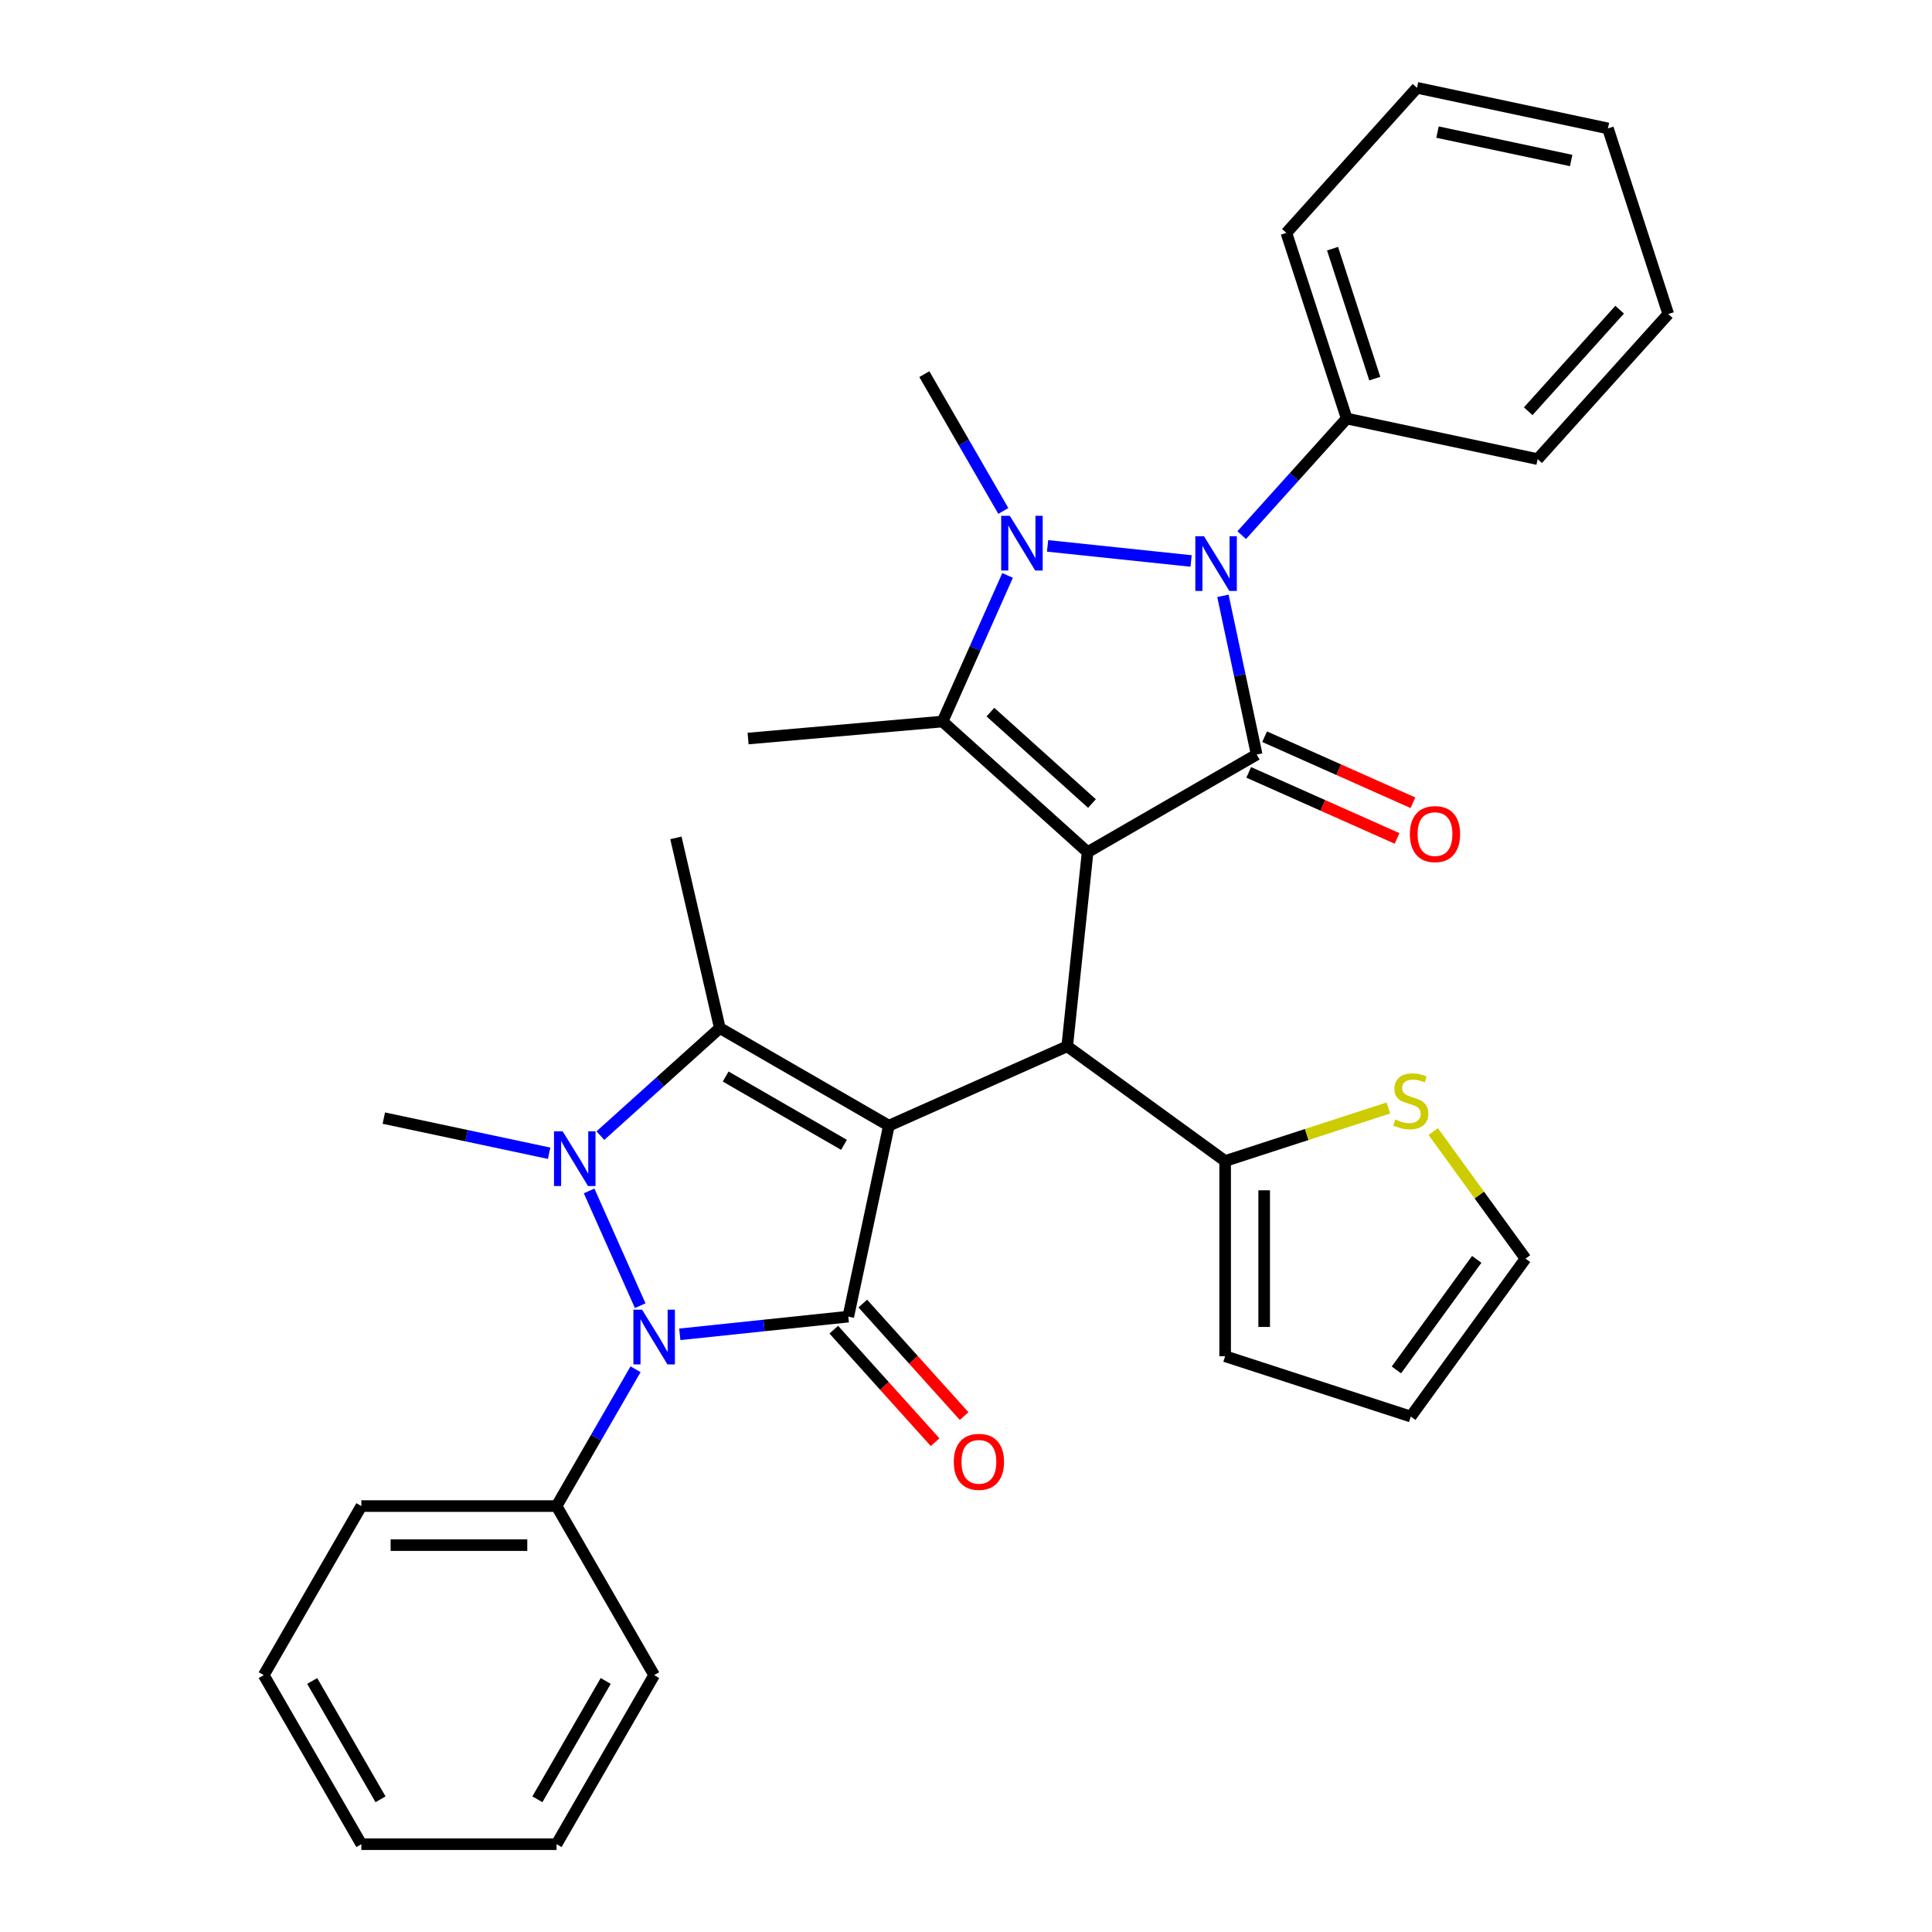 <?xml version='1.0' encoding='iso-8859-1'?>
<svg version='1.1' baseProfile='full'
              xmlns='http://www.w3.org/2000/svg'
                      xmlns:rdkit='http://www.rdkit.org/xml'
                      xmlns:xlink='http://www.w3.org/1999/xlink'
                  xml:space='preserve'
width='1000px' height='1000px' viewBox='0 0 1000 1000'>
<!-- END OF HEADER -->
<rect style='opacity:1.0;fill:#FFFFFF;stroke:none' width='1000' height='1000' x='0' y='0'> </rect>
<path class='bond-2' d='M 562.946,441.069 L 650.448,390.55' style='fill:none;fill-rule:evenodd;stroke:#000000;stroke-width:6px;stroke-linecap:butt;stroke-linejoin:miter;stroke-opacity:1' />
<path class='bond-7' d='M 562.946,441.069 L 487.86,373.461' style='fill:none;fill-rule:evenodd;stroke:#000000;stroke-width:6px;stroke-linecap:butt;stroke-linejoin:miter;stroke-opacity:1' />
<path class='bond-7' d='M 565.205,415.91 L 512.644,368.585' style='fill:none;fill-rule:evenodd;stroke:#000000;stroke-width:6px;stroke-linecap:butt;stroke-linejoin:miter;stroke-opacity:1' />
<path class='bond-9' d='M 562.946,441.069 L 552.385,541.553' style='fill:none;fill-rule:evenodd;stroke:#000000;stroke-width:6px;stroke-linecap:butt;stroke-linejoin:miter;stroke-opacity:1' />
<path class='bond-0' d='M 460.082,582.649 L 552.385,541.553' style='fill:none;fill-rule:evenodd;stroke:#000000;stroke-width:6px;stroke-linecap:butt;stroke-linejoin:miter;stroke-opacity:1' />
<path class='bond-1' d='M 460.082,582.649 L 439.075,681.479' style='fill:none;fill-rule:evenodd;stroke:#000000;stroke-width:6px;stroke-linecap:butt;stroke-linejoin:miter;stroke-opacity:1' />
<path class='bond-8' d='M 460.082,582.649 L 372.58,532.13' style='fill:none;fill-rule:evenodd;stroke:#000000;stroke-width:6px;stroke-linecap:butt;stroke-linejoin:miter;stroke-opacity:1' />
<path class='bond-8' d='M 436.853,592.572 L 375.602,557.208' style='fill:none;fill-rule:evenodd;stroke:#000000;stroke-width:6px;stroke-linecap:butt;stroke-linejoin:miter;stroke-opacity:1' />
<path class='bond-6' d='M 439.075,681.479 L 395.465,686.063' style='fill:none;fill-rule:evenodd;stroke:#000000;stroke-width:6px;stroke-linecap:butt;stroke-linejoin:miter;stroke-opacity:1' />
<path class='bond-6' d='M 395.465,686.063 L 351.856,690.646' style='fill:none;fill-rule:evenodd;stroke:#0000FF;stroke-width:6px;stroke-linecap:butt;stroke-linejoin:miter;stroke-opacity:1' />
<path class='bond-12' d='M 431.566,688.24 L 457.786,717.36' style='fill:none;fill-rule:evenodd;stroke:#000000;stroke-width:6px;stroke-linecap:butt;stroke-linejoin:miter;stroke-opacity:1' />
<path class='bond-12' d='M 457.786,717.36 L 484.006,746.48' style='fill:none;fill-rule:evenodd;stroke:#FF0000;stroke-width:6px;stroke-linecap:butt;stroke-linejoin:miter;stroke-opacity:1' />
<path class='bond-12' d='M 446.583,674.719 L 472.803,703.839' style='fill:none;fill-rule:evenodd;stroke:#000000;stroke-width:6px;stroke-linecap:butt;stroke-linejoin:miter;stroke-opacity:1' />
<path class='bond-12' d='M 472.803,703.839 L 499.023,732.959' style='fill:none;fill-rule:evenodd;stroke:#FF0000;stroke-width:6px;stroke-linecap:butt;stroke-linejoin:miter;stroke-opacity:1' />
<path class='bond-5' d='M 650.448,390.55 L 641.717,349.477' style='fill:none;fill-rule:evenodd;stroke:#000000;stroke-width:6px;stroke-linecap:butt;stroke-linejoin:miter;stroke-opacity:1' />
<path class='bond-5' d='M 641.717,349.477 L 632.987,308.405' style='fill:none;fill-rule:evenodd;stroke:#0000FF;stroke-width:6px;stroke-linecap:butt;stroke-linejoin:miter;stroke-opacity:1' />
<path class='bond-13' d='M 646.338,399.78 L 684.726,416.872' style='fill:none;fill-rule:evenodd;stroke:#000000;stroke-width:6px;stroke-linecap:butt;stroke-linejoin:miter;stroke-opacity:1' />
<path class='bond-13' d='M 684.726,416.872 L 723.115,433.963' style='fill:none;fill-rule:evenodd;stroke:#FF0000;stroke-width:6px;stroke-linecap:butt;stroke-linejoin:miter;stroke-opacity:1' />
<path class='bond-13' d='M 654.557,381.319 L 692.946,398.411' style='fill:none;fill-rule:evenodd;stroke:#000000;stroke-width:6px;stroke-linecap:butt;stroke-linejoin:miter;stroke-opacity:1' />
<path class='bond-13' d='M 692.946,398.411 L 731.334,415.503' style='fill:none;fill-rule:evenodd;stroke:#FF0000;stroke-width:6px;stroke-linecap:butt;stroke-linejoin:miter;stroke-opacity:1' />
<path class='bond-3' d='M 310.76,587.793 L 341.67,559.962' style='fill:none;fill-rule:evenodd;stroke:#0000FF;stroke-width:6px;stroke-linecap:butt;stroke-linejoin:miter;stroke-opacity:1' />
<path class='bond-3' d='M 341.67,559.962 L 372.58,532.13' style='fill:none;fill-rule:evenodd;stroke:#000000;stroke-width:6px;stroke-linecap:butt;stroke-linejoin:miter;stroke-opacity:1' />
<path class='bond-20' d='M 284.228,596.918 L 241.446,587.824' style='fill:none;fill-rule:evenodd;stroke:#0000FF;stroke-width:6px;stroke-linecap:butt;stroke-linejoin:miter;stroke-opacity:1' />
<path class='bond-20' d='M 241.446,587.824 L 198.664,578.731' style='fill:none;fill-rule:evenodd;stroke:#000000;stroke-width:6px;stroke-linecap:butt;stroke-linejoin:miter;stroke-opacity:1' />
<path class='bond-35' d='M 304.923,616.424 L 331.364,675.811' style='fill:none;fill-rule:evenodd;stroke:#0000FF;stroke-width:6px;stroke-linecap:butt;stroke-linejoin:miter;stroke-opacity:1' />
<path class='bond-4' d='M 521.527,297.844 L 504.693,335.652' style='fill:none;fill-rule:evenodd;stroke:#0000FF;stroke-width:6px;stroke-linecap:butt;stroke-linejoin:miter;stroke-opacity:1' />
<path class='bond-4' d='M 504.693,335.652 L 487.86,373.461' style='fill:none;fill-rule:evenodd;stroke:#000000;stroke-width:6px;stroke-linecap:butt;stroke-linejoin:miter;stroke-opacity:1' />
<path class='bond-19' d='M 519.322,264.472 L 498.88,229.064' style='fill:none;fill-rule:evenodd;stroke:#0000FF;stroke-width:6px;stroke-linecap:butt;stroke-linejoin:miter;stroke-opacity:1' />
<path class='bond-19' d='M 498.88,229.064 L 478.437,193.656' style='fill:none;fill-rule:evenodd;stroke:#000000;stroke-width:6px;stroke-linecap:butt;stroke-linejoin:miter;stroke-opacity:1' />
<path class='bond-33' d='M 542.222,282.552 L 616.508,290.36' style='fill:none;fill-rule:evenodd;stroke:#0000FF;stroke-width:6px;stroke-linecap:butt;stroke-linejoin:miter;stroke-opacity:1' />
<path class='bond-14' d='M 642.707,276.986 L 669.877,246.81' style='fill:none;fill-rule:evenodd;stroke:#0000FF;stroke-width:6px;stroke-linecap:butt;stroke-linejoin:miter;stroke-opacity:1' />
<path class='bond-14' d='M 669.877,246.81 L 697.048,216.633' style='fill:none;fill-rule:evenodd;stroke:#000000;stroke-width:6px;stroke-linecap:butt;stroke-linejoin:miter;stroke-opacity:1' />
<path class='bond-15' d='M 328.956,708.727 L 308.514,744.134' style='fill:none;fill-rule:evenodd;stroke:#0000FF;stroke-width:6px;stroke-linecap:butt;stroke-linejoin:miter;stroke-opacity:1' />
<path class='bond-15' d='M 308.514,744.134 L 288.071,779.542' style='fill:none;fill-rule:evenodd;stroke:#000000;stroke-width:6px;stroke-linecap:butt;stroke-linejoin:miter;stroke-opacity:1' />
<path class='bond-21' d='M 487.86,373.461 L 387.206,382.264' style='fill:none;fill-rule:evenodd;stroke:#000000;stroke-width:6px;stroke-linecap:butt;stroke-linejoin:miter;stroke-opacity:1' />
<path class='bond-22' d='M 372.58,532.13 L 349.849,433.682' style='fill:none;fill-rule:evenodd;stroke:#000000;stroke-width:6px;stroke-linecap:butt;stroke-linejoin:miter;stroke-opacity:1' />
<path class='bond-10' d='M 552.385,541.553 L 634.126,600.942' style='fill:none;fill-rule:evenodd;stroke:#000000;stroke-width:6px;stroke-linecap:butt;stroke-linejoin:miter;stroke-opacity:1' />
<path class='bond-11' d='M 634.126,600.942 L 676.37,587.216' style='fill:none;fill-rule:evenodd;stroke:#000000;stroke-width:6px;stroke-linecap:butt;stroke-linejoin:miter;stroke-opacity:1' />
<path class='bond-11' d='M 676.37,587.216 L 718.613,573.49' style='fill:none;fill-rule:evenodd;stroke:#CCCC00;stroke-width:6px;stroke-linecap:butt;stroke-linejoin:miter;stroke-opacity:1' />
<path class='bond-16' d='M 634.126,600.942 L 634.126,701.98' style='fill:none;fill-rule:evenodd;stroke:#000000;stroke-width:6px;stroke-linecap:butt;stroke-linejoin:miter;stroke-opacity:1' />
<path class='bond-16' d='M 654.334,616.098 L 654.334,686.824' style='fill:none;fill-rule:evenodd;stroke:#000000;stroke-width:6px;stroke-linecap:butt;stroke-linejoin:miter;stroke-opacity:1' />
<path class='bond-17' d='M 741.825,585.694 L 765.716,618.577' style='fill:none;fill-rule:evenodd;stroke:#CCCC00;stroke-width:6px;stroke-linecap:butt;stroke-linejoin:miter;stroke-opacity:1' />
<path class='bond-17' d='M 765.716,618.577 L 789.608,651.461' style='fill:none;fill-rule:evenodd;stroke:#000000;stroke-width:6px;stroke-linecap:butt;stroke-linejoin:miter;stroke-opacity:1' />
<path class='bond-23' d='M 697.048,216.633 L 665.826,120.54' style='fill:none;fill-rule:evenodd;stroke:#000000;stroke-width:6px;stroke-linecap:butt;stroke-linejoin:miter;stroke-opacity:1' />
<path class='bond-23' d='M 711.583,195.975 L 689.728,128.71' style='fill:none;fill-rule:evenodd;stroke:#000000;stroke-width:6px;stroke-linecap:butt;stroke-linejoin:miter;stroke-opacity:1' />
<path class='bond-26' d='M 697.048,216.633 L 795.878,237.64' style='fill:none;fill-rule:evenodd;stroke:#000000;stroke-width:6px;stroke-linecap:butt;stroke-linejoin:miter;stroke-opacity:1' />
<path class='bond-24' d='M 288.071,779.542 L 187.033,779.542' style='fill:none;fill-rule:evenodd;stroke:#000000;stroke-width:6px;stroke-linecap:butt;stroke-linejoin:miter;stroke-opacity:1' />
<path class='bond-24' d='M 272.915,799.75 L 202.189,799.75' style='fill:none;fill-rule:evenodd;stroke:#000000;stroke-width:6px;stroke-linecap:butt;stroke-linejoin:miter;stroke-opacity:1' />
<path class='bond-25' d='M 288.071,779.542 L 338.59,867.044' style='fill:none;fill-rule:evenodd;stroke:#000000;stroke-width:6px;stroke-linecap:butt;stroke-linejoin:miter;stroke-opacity:1' />
<path class='bond-18' d='M 634.126,701.98 L 730.219,733.203' style='fill:none;fill-rule:evenodd;stroke:#000000;stroke-width:6px;stroke-linecap:butt;stroke-linejoin:miter;stroke-opacity:1' />
<path class='bond-34' d='M 789.608,651.461 L 730.219,733.203' style='fill:none;fill-rule:evenodd;stroke:#000000;stroke-width:6px;stroke-linecap:butt;stroke-linejoin:miter;stroke-opacity:1' />
<path class='bond-34' d='M 764.351,651.845 L 722.779,709.064' style='fill:none;fill-rule:evenodd;stroke:#000000;stroke-width:6px;stroke-linecap:butt;stroke-linejoin:miter;stroke-opacity:1' />
<path class='bond-30' d='M 665.826,120.54 L 733.433,45.455' style='fill:none;fill-rule:evenodd;stroke:#000000;stroke-width:6px;stroke-linecap:butt;stroke-linejoin:miter;stroke-opacity:1' />
<path class='bond-27' d='M 187.033,779.542 L 136.514,867.044' style='fill:none;fill-rule:evenodd;stroke:#000000;stroke-width:6px;stroke-linecap:butt;stroke-linejoin:miter;stroke-opacity:1' />
<path class='bond-28' d='M 338.59,867.044 L 288.071,954.545' style='fill:none;fill-rule:evenodd;stroke:#000000;stroke-width:6px;stroke-linecap:butt;stroke-linejoin:miter;stroke-opacity:1' />
<path class='bond-28' d='M 313.512,870.065 L 278.149,931.316' style='fill:none;fill-rule:evenodd;stroke:#000000;stroke-width:6px;stroke-linecap:butt;stroke-linejoin:miter;stroke-opacity:1' />
<path class='bond-29' d='M 795.878,237.64 L 863.486,162.555' style='fill:none;fill-rule:evenodd;stroke:#000000;stroke-width:6px;stroke-linecap:butt;stroke-linejoin:miter;stroke-opacity:1' />
<path class='bond-29' d='M 791.002,212.856 L 838.328,160.296' style='fill:none;fill-rule:evenodd;stroke:#000000;stroke-width:6px;stroke-linecap:butt;stroke-linejoin:miter;stroke-opacity:1' />
<path class='bond-37' d='M 136.514,867.044 L 187.033,954.545' style='fill:none;fill-rule:evenodd;stroke:#000000;stroke-width:6px;stroke-linecap:butt;stroke-linejoin:miter;stroke-opacity:1' />
<path class='bond-37' d='M 161.592,870.065 L 196.955,931.316' style='fill:none;fill-rule:evenodd;stroke:#000000;stroke-width:6px;stroke-linecap:butt;stroke-linejoin:miter;stroke-opacity:1' />
<path class='bond-31' d='M 288.071,954.545 L 187.033,954.545' style='fill:none;fill-rule:evenodd;stroke:#000000;stroke-width:6px;stroke-linecap:butt;stroke-linejoin:miter;stroke-opacity:1' />
<path class='bond-32' d='M 863.486,162.555 L 832.264,66.462' style='fill:none;fill-rule:evenodd;stroke:#000000;stroke-width:6px;stroke-linecap:butt;stroke-linejoin:miter;stroke-opacity:1' />
<path class='bond-36' d='M 733.433,45.455 L 832.264,66.462' style='fill:none;fill-rule:evenodd;stroke:#000000;stroke-width:6px;stroke-linecap:butt;stroke-linejoin:miter;stroke-opacity:1' />
<path class='bond-36' d='M 744.057,68.372 L 813.238,83.076' style='fill:none;fill-rule:evenodd;stroke:#000000;stroke-width:6px;stroke-linecap:butt;stroke-linejoin:miter;stroke-opacity:1' />
<path  class='atom-4' d='M 291.234 585.578
L 300.514 600.578
Q 301.434 602.058, 302.914 604.738
Q 304.394 607.418, 304.474 607.578
L 304.474 585.578
L 308.234 585.578
L 308.234 613.898
L 304.354 613.898
L 294.394 597.498
Q 293.234 595.578, 291.994 593.378
Q 290.794 591.178, 290.434 590.498
L 290.434 613.898
L 286.754 613.898
L 286.754 585.578
L 291.234 585.578
' fill='#0000FF'/>
<path  class='atom-5' d='M 522.696 266.998
L 531.976 281.998
Q 532.896 283.478, 534.376 286.158
Q 535.856 288.838, 535.936 288.998
L 535.936 266.998
L 539.696 266.998
L 539.696 295.318
L 535.816 295.318
L 525.856 278.918
Q 524.696 276.998, 523.456 274.798
Q 522.256 272.598, 521.896 271.918
L 521.896 295.318
L 518.216 295.318
L 518.216 266.998
L 522.696 266.998
' fill='#0000FF'/>
<path  class='atom-6' d='M 623.181 277.559
L 632.461 292.559
Q 633.381 294.039, 634.861 296.719
Q 636.341 299.399, 636.421 299.559
L 636.421 277.559
L 640.181 277.559
L 640.181 305.879
L 636.301 305.879
L 626.341 289.479
Q 625.181 287.559, 623.941 285.359
Q 622.741 283.159, 622.381 282.479
L 622.381 305.879
L 618.701 305.879
L 618.701 277.559
L 623.181 277.559
' fill='#0000FF'/>
<path  class='atom-7' d='M 332.33 677.881
L 341.61 692.881
Q 342.53 694.361, 344.01 697.041
Q 345.49 699.721, 345.57 699.881
L 345.57 677.881
L 349.33 677.881
L 349.33 706.201
L 345.45 706.201
L 335.49 689.801
Q 334.33 687.881, 333.09 685.681
Q 331.89 683.481, 331.53 682.801
L 331.53 706.201
L 327.85 706.201
L 327.85 677.881
L 332.33 677.881
' fill='#0000FF'/>
<path  class='atom-12' d='M 722.219 579.439
Q 722.539 579.559, 723.859 580.119
Q 725.179 580.679, 726.619 581.039
Q 728.099 581.359, 729.539 581.359
Q 732.219 581.359, 733.779 580.079
Q 735.339 578.759, 735.339 576.479
Q 735.339 574.919, 734.539 573.959
Q 733.779 572.999, 732.579 572.479
Q 731.379 571.959, 729.379 571.359
Q 726.859 570.599, 725.339 569.879
Q 723.859 569.159, 722.779 567.639
Q 721.739 566.119, 721.739 563.559
Q 721.739 559.999, 724.139 557.799
Q 726.579 555.599, 731.379 555.599
Q 734.659 555.599, 738.379 557.159
L 737.459 560.239
Q 734.059 558.839, 731.499 558.839
Q 728.739 558.839, 727.219 559.999
Q 725.699 561.119, 725.739 563.079
Q 725.739 564.599, 726.499 565.519
Q 727.299 566.439, 728.419 566.959
Q 729.579 567.479, 731.499 568.079
Q 734.059 568.879, 735.579 569.679
Q 737.099 570.479, 738.179 572.119
Q 739.299 573.719, 739.299 576.479
Q 739.299 580.399, 736.659 582.519
Q 734.059 584.599, 729.699 584.599
Q 727.179 584.599, 725.259 584.039
Q 723.379 583.519, 721.139 582.599
L 722.219 579.439
' fill='#CCCC00'/>
<path  class='atom-13' d='M 493.682 756.645
Q 493.682 749.845, 497.042 746.045
Q 500.402 742.245, 506.682 742.245
Q 512.962 742.245, 516.322 746.045
Q 519.682 749.845, 519.682 756.645
Q 519.682 763.525, 516.282 767.445
Q 512.882 771.325, 506.682 771.325
Q 500.442 771.325, 497.042 767.445
Q 493.682 763.565, 493.682 756.645
M 506.682 768.125
Q 511.002 768.125, 513.322 765.245
Q 515.682 762.325, 515.682 756.645
Q 515.682 751.085, 513.322 748.285
Q 511.002 745.445, 506.682 745.445
Q 502.362 745.445, 500.002 748.245
Q 497.682 751.045, 497.682 756.645
Q 497.682 762.365, 500.002 765.245
Q 502.362 768.125, 506.682 768.125
' fill='#FF0000'/>
<path  class='atom-14' d='M 729.75 431.726
Q 729.75 424.926, 733.11 421.126
Q 736.47 417.326, 742.75 417.326
Q 749.03 417.326, 752.39 421.126
Q 755.75 424.926, 755.75 431.726
Q 755.75 438.606, 752.35 442.526
Q 748.95 446.406, 742.75 446.406
Q 736.51 446.406, 733.11 442.526
Q 729.75 438.646, 729.75 431.726
M 742.75 443.206
Q 747.07 443.206, 749.39 440.326
Q 751.75 437.406, 751.75 431.726
Q 751.75 426.166, 749.39 423.366
Q 747.07 420.526, 742.75 420.526
Q 738.43 420.526, 736.07 423.326
Q 733.75 426.126, 733.75 431.726
Q 733.75 437.446, 736.07 440.326
Q 738.43 443.206, 742.75 443.206
' fill='#FF0000'/>
</svg>
